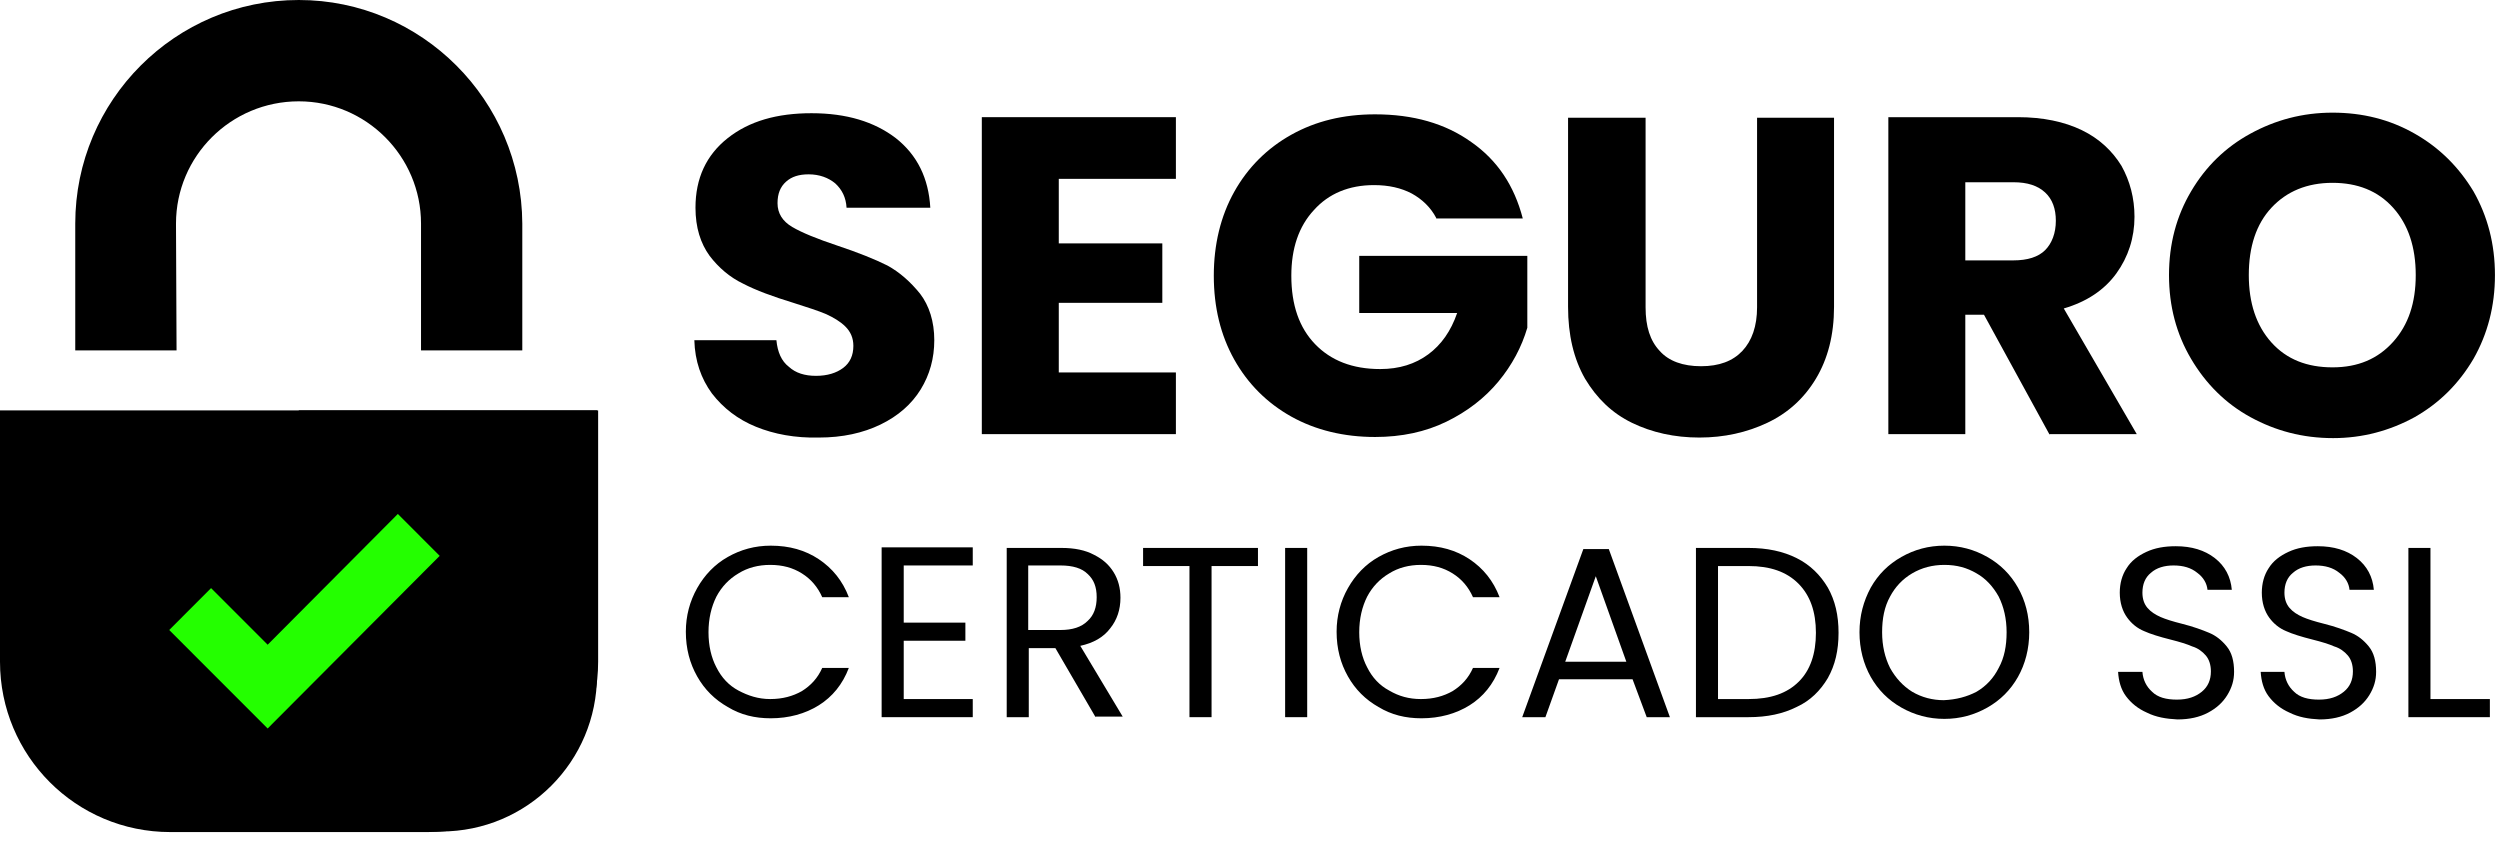 <svg width="98" height="33" viewBox="0 0 98 33" fill="none" xmlns="http://www.w3.org/2000/svg">
    <path d="M6.677 32.617H16.77C20.452 32.617 23.447 29.622 23.447 25.938V16.087H0V25.938C0 29.622 2.972 32.617 6.677 32.617Z" fill="black"/>
    <path d="M6.899 8.765C6.899 6.124 9.05 3.972 11.712 3.972C14.352 3.972 16.504 6.124 16.504 8.765V13.735H20.474V8.765C20.452 3.927 16.526 0 11.712 0C6.876 0 2.95 3.927 2.95 8.765V13.735H6.921L6.899 8.765Z" fill="black"/>
    <path d="M11.712 16.087V32.595H17.28C20.674 32.595 23.402 29.844 23.402 26.471V16.087H11.712Z" fill="black"/>
    <path d="M8.274 23.054L10.492 25.273L15.595 20.147L17.236 21.789L10.492 28.557L6.633 24.696L8.274 23.054Z" fill="#24FF00"/>
    <path d="M29.636 16.73C28.926 16.442 28.35 15.998 27.906 15.421C27.485 14.844 27.24 14.156 27.218 13.335H30.435C30.479 13.801 30.634 14.156 30.923 14.378C31.189 14.622 31.544 14.733 31.988 14.733C32.431 14.733 32.786 14.622 33.052 14.423C33.318 14.223 33.452 13.934 33.452 13.557C33.452 13.247 33.341 13.003 33.141 12.803C32.941 12.603 32.675 12.448 32.387 12.315C32.076 12.182 31.655 12.049 31.1 11.871C30.302 11.627 29.636 11.383 29.126 11.117C28.616 10.873 28.172 10.495 27.817 10.029C27.462 9.541 27.263 8.92 27.263 8.143C27.263 6.989 27.684 6.08 28.527 5.414C29.37 4.748 30.457 4.438 31.81 4.438C33.185 4.438 34.272 4.771 35.115 5.414C35.958 6.08 36.402 6.989 36.468 8.143H33.185C33.163 7.744 33.008 7.433 32.742 7.189C32.475 6.967 32.121 6.834 31.699 6.834C31.322 6.834 31.034 6.923 30.812 7.123C30.59 7.322 30.479 7.589 30.479 7.966C30.479 8.365 30.679 8.676 31.056 8.898C31.433 9.12 32.032 9.364 32.83 9.63C33.629 9.896 34.294 10.162 34.782 10.406C35.27 10.673 35.692 11.05 36.069 11.516C36.424 11.982 36.624 12.603 36.624 13.335C36.624 14.045 36.446 14.689 36.091 15.266C35.736 15.843 35.204 16.309 34.516 16.642C33.829 16.974 33.03 17.152 32.098 17.152C31.167 17.174 30.346 17.019 29.636 16.73Z" fill="black"/>
    <path d="M41.504 7.034V9.541H45.563V11.871H41.504V14.6H46.095V17.018H38.487V4.593H46.095V7.011H41.504V7.034Z" fill="black"/>
    <path d="M56.299 8.542C56.077 8.121 55.745 7.81 55.345 7.588C54.924 7.366 54.436 7.256 53.859 7.256C52.883 7.256 52.085 7.588 51.508 8.232C50.909 8.875 50.62 9.741 50.62 10.806C50.62 11.96 50.931 12.847 51.552 13.491C52.173 14.134 53.016 14.467 54.103 14.467C54.857 14.467 55.478 14.267 55.989 13.89C56.499 13.513 56.876 12.98 57.12 12.27H53.282V10.029H59.871V12.847C59.649 13.601 59.272 14.312 58.739 14.955C58.207 15.598 57.519 16.131 56.699 16.53C55.878 16.93 54.946 17.13 53.904 17.13C52.684 17.13 51.574 16.863 50.62 16.331C49.667 15.798 48.913 15.044 48.38 14.09C47.848 13.136 47.581 12.048 47.581 10.806C47.581 9.585 47.848 8.476 48.38 7.522C48.913 6.568 49.667 5.813 50.62 5.281C51.574 4.748 52.661 4.482 53.904 4.482C55.39 4.482 56.654 4.837 57.675 5.569C58.695 6.279 59.36 7.278 59.693 8.565H56.299V8.542Z" fill="black"/>
    <path d="M64.507 4.615V12.048C64.507 12.803 64.684 13.357 65.061 13.757C65.416 14.156 65.971 14.356 66.681 14.356C67.391 14.356 67.923 14.156 68.3 13.757C68.677 13.357 68.877 12.78 68.877 12.048V4.615H71.894V12.026C71.894 13.135 71.65 14.067 71.184 14.844C70.718 15.621 70.075 16.198 69.276 16.575C68.477 16.952 67.59 17.152 66.614 17.152C65.638 17.152 64.751 16.952 63.974 16.575C63.198 16.198 62.599 15.621 62.133 14.844C61.69 14.067 61.468 13.135 61.468 12.026V4.615H64.507Z" fill="black"/>
    <path d="M80.345 17.041L77.772 12.337H77.04V17.018H74.023V4.593H79.103C80.079 4.593 80.922 4.77 81.609 5.103C82.297 5.436 82.807 5.924 83.162 6.501C83.495 7.1 83.672 7.766 83.672 8.498C83.672 9.319 83.428 10.073 82.962 10.717C82.497 11.36 81.809 11.826 80.9 12.092L83.761 17.018H80.345V17.041ZM77.04 10.207H78.925C79.48 10.207 79.901 10.073 80.168 9.807C80.434 9.541 80.589 9.141 80.589 8.653C80.589 8.187 80.456 7.81 80.168 7.544C79.879 7.278 79.48 7.144 78.925 7.144H77.04V10.207Z" fill="black"/>
    <path d="M88.22 16.353C87.244 15.82 86.467 15.044 85.891 14.068C85.314 13.091 85.025 12.004 85.025 10.784C85.025 9.563 85.314 8.476 85.891 7.5C86.467 6.523 87.244 5.769 88.22 5.237C89.196 4.704 90.26 4.416 91.436 4.416C92.612 4.416 93.677 4.682 94.653 5.237C95.629 5.791 96.383 6.546 96.96 7.5C97.514 8.476 97.802 9.563 97.802 10.784C97.802 12.004 97.514 13.091 96.96 14.068C96.383 15.044 95.629 15.798 94.653 16.353C93.677 16.886 92.612 17.174 91.458 17.174C90.26 17.174 89.196 16.886 88.22 16.353ZM93.81 13.402C94.409 12.736 94.697 11.871 94.697 10.784C94.697 9.696 94.409 8.809 93.81 8.143C93.211 7.478 92.412 7.167 91.436 7.167C90.438 7.167 89.639 7.5 89.04 8.143C88.442 8.787 88.153 9.674 88.153 10.784C88.153 11.871 88.442 12.758 89.04 13.424C89.639 14.09 90.438 14.4 91.436 14.4C92.434 14.4 93.211 14.068 93.81 13.402Z" fill="black"/>
    <path d="M27.329 23.054C27.617 22.544 28.017 22.122 28.527 21.834C29.037 21.545 29.591 21.39 30.213 21.39C30.945 21.39 31.566 21.567 32.098 21.922C32.63 22.277 33.03 22.766 33.274 23.409H32.231C32.054 23.01 31.788 22.699 31.433 22.477C31.078 22.255 30.678 22.144 30.19 22.144C29.725 22.144 29.303 22.255 28.948 22.477C28.571 22.699 28.283 23.01 28.083 23.387C27.884 23.786 27.773 24.252 27.773 24.785C27.773 25.317 27.884 25.783 28.083 26.16C28.283 26.56 28.571 26.87 28.948 27.07C29.325 27.27 29.725 27.403 30.19 27.403C30.678 27.403 31.078 27.292 31.433 27.092C31.788 26.87 32.054 26.582 32.231 26.183H33.274C33.03 26.826 32.63 27.314 32.098 27.647C31.566 27.98 30.922 28.157 30.213 28.157C29.591 28.157 29.037 28.024 28.527 27.714C28.017 27.425 27.617 27.026 27.329 26.515C27.041 26.005 26.885 25.428 26.885 24.763C26.885 24.141 27.041 23.564 27.329 23.054Z" fill="black"/>
    <path d="M35.426 22.189V24.407H37.843V25.117H35.426V27.403H38.132V28.113H34.56V21.456H38.132V22.166H35.426V22.189Z" fill="black"/>
    <path d="M42.946 28.113L41.371 25.406H40.328V28.113H39.463V21.479H41.615C42.125 21.479 42.546 21.567 42.879 21.745C43.234 21.922 43.478 22.144 43.655 22.433C43.833 22.721 43.922 23.054 43.922 23.431C43.922 23.897 43.788 24.297 43.522 24.629C43.256 24.984 42.857 25.206 42.347 25.317L44.01 28.091H42.946V28.113ZM40.306 24.696H41.57C42.036 24.696 42.391 24.585 42.635 24.341C42.879 24.119 42.99 23.808 42.99 23.409C42.99 23.009 42.879 22.721 42.635 22.499C42.413 22.277 42.058 22.166 41.57 22.166H40.306V24.696Z" fill="black"/>
    <path d="M49.312 21.479V22.189H47.493V28.113H46.627V22.189H44.809V21.479H49.312Z" fill="black"/>
    <path d="M51.242 21.479V28.113H50.377V21.479H51.242Z" fill="black"/>
    <path d="M52.839 23.054C53.127 22.544 53.526 22.122 54.036 21.834C54.547 21.545 55.101 21.39 55.722 21.39C56.454 21.39 57.075 21.567 57.608 21.922C58.14 22.277 58.539 22.766 58.783 23.409H57.741C57.563 23.01 57.297 22.699 56.942 22.477C56.587 22.255 56.188 22.144 55.7 22.144C55.234 22.144 54.813 22.255 54.458 22.477C54.081 22.699 53.792 23.01 53.593 23.387C53.393 23.786 53.282 24.252 53.282 24.785C53.282 25.317 53.393 25.783 53.593 26.16C53.792 26.56 54.081 26.87 54.458 27.07C54.835 27.292 55.234 27.403 55.7 27.403C56.188 27.403 56.587 27.292 56.942 27.092C57.297 26.87 57.563 26.582 57.741 26.183H58.783C58.539 26.826 58.14 27.314 57.608 27.647C57.075 27.98 56.432 28.157 55.722 28.157C55.101 28.157 54.547 28.024 54.036 27.714C53.526 27.425 53.127 27.026 52.839 26.515C52.55 26.005 52.395 25.428 52.395 24.763C52.395 24.141 52.55 23.564 52.839 23.054Z" fill="black"/>
    <path d="M63.996 26.626H61.113L60.58 28.113H59.671L62.067 21.523H63.065L65.46 28.113H64.551L63.996 26.626ZM63.752 25.939L62.555 22.588L61.357 25.939H63.752Z" fill="black"/>
    <path d="M70.429 21.878C70.962 22.144 71.361 22.544 71.65 23.032C71.938 23.542 72.071 24.119 72.071 24.807C72.071 25.495 71.938 26.072 71.65 26.582C71.361 27.07 70.962 27.47 70.429 27.713C69.897 27.98 69.276 28.113 68.544 28.113H66.481V21.479H68.544C69.276 21.479 69.897 21.612 70.429 21.878ZM70.518 26.715C70.962 26.271 71.184 25.628 71.184 24.807C71.184 23.986 70.962 23.342 70.496 22.876C70.03 22.41 69.387 22.189 68.544 22.189H67.346V27.403H68.544C69.409 27.403 70.052 27.181 70.518 26.715Z" fill="black"/>
    <path d="M74.533 27.736C74.023 27.447 73.624 27.048 73.335 26.538C73.047 26.027 72.892 25.428 72.892 24.785C72.892 24.141 73.047 23.564 73.335 23.032C73.624 22.521 74.023 22.122 74.533 21.834C75.043 21.545 75.598 21.39 76.219 21.39C76.84 21.39 77.395 21.545 77.905 21.834C78.415 22.122 78.814 22.521 79.103 23.032C79.391 23.542 79.546 24.119 79.546 24.785C79.546 25.428 79.391 26.027 79.103 26.538C78.814 27.048 78.415 27.447 77.905 27.736C77.395 28.024 76.84 28.18 76.219 28.18C75.598 28.18 75.043 28.024 74.533 27.736ZM77.483 27.115C77.861 26.893 78.149 26.582 78.349 26.183C78.57 25.783 78.659 25.317 78.659 24.785C78.659 24.252 78.548 23.786 78.349 23.387C78.127 22.988 77.838 22.677 77.483 22.477C77.106 22.255 76.707 22.144 76.219 22.144C75.753 22.144 75.332 22.255 74.955 22.477C74.578 22.699 74.289 23.01 74.09 23.387C73.868 23.786 73.779 24.252 73.779 24.785C73.779 25.317 73.89 25.783 74.09 26.183C74.311 26.582 74.6 26.893 74.955 27.115C75.332 27.337 75.753 27.447 76.197 27.447C76.685 27.425 77.106 27.314 77.483 27.115Z" fill="black"/>
    <path d="M84.16 27.936C83.805 27.78 83.539 27.558 83.339 27.292C83.14 27.026 83.051 26.693 83.029 26.338H83.983C84.005 26.649 84.138 26.915 84.36 27.115C84.582 27.337 84.914 27.425 85.336 27.425C85.757 27.425 86.068 27.314 86.312 27.115C86.556 26.915 86.667 26.649 86.667 26.316C86.667 26.072 86.6 25.85 86.467 25.695C86.334 25.539 86.156 25.406 85.935 25.34C85.735 25.251 85.447 25.162 85.092 25.073C84.648 24.962 84.293 24.851 84.049 24.74C83.783 24.63 83.561 24.452 83.384 24.208C83.206 23.964 83.095 23.631 83.095 23.232C83.095 22.877 83.184 22.544 83.362 22.277C83.539 21.989 83.805 21.789 84.138 21.634C84.471 21.479 84.848 21.412 85.291 21.412C85.912 21.412 86.423 21.567 86.822 21.878C87.221 22.189 87.443 22.61 87.487 23.121H86.534C86.511 22.877 86.378 22.633 86.134 22.455C85.89 22.255 85.58 22.166 85.203 22.166C84.848 22.166 84.537 22.255 84.315 22.455C84.094 22.633 83.983 22.899 83.983 23.232C83.983 23.476 84.049 23.675 84.182 23.831C84.315 23.986 84.493 24.097 84.692 24.186C84.892 24.274 85.18 24.363 85.535 24.452C85.979 24.563 86.334 24.696 86.6 24.807C86.866 24.918 87.088 25.095 87.288 25.34C87.487 25.584 87.576 25.916 87.576 26.338C87.576 26.671 87.487 26.959 87.31 27.248C87.133 27.536 86.889 27.758 86.556 27.936C86.223 28.113 85.824 28.202 85.358 28.202C84.914 28.18 84.515 28.113 84.16 27.936Z" fill="black"/>
    <path d="M89.75 27.936C89.395 27.78 89.129 27.558 88.929 27.292C88.73 27.026 88.641 26.693 88.619 26.338H89.55C89.573 26.649 89.706 26.915 89.927 27.115C90.149 27.337 90.482 27.425 90.903 27.425C91.325 27.425 91.635 27.314 91.879 27.115C92.124 26.915 92.234 26.649 92.234 26.316C92.234 26.072 92.168 25.85 92.035 25.695C91.902 25.539 91.724 25.406 91.502 25.34C91.303 25.251 91.014 25.162 90.659 25.073C90.216 24.962 89.861 24.851 89.617 24.74C89.351 24.63 89.129 24.452 88.951 24.208C88.774 23.964 88.663 23.631 88.663 23.232C88.663 22.877 88.752 22.544 88.929 22.277C89.107 21.989 89.373 21.789 89.706 21.634C90.038 21.479 90.415 21.412 90.859 21.412C91.48 21.412 91.99 21.567 92.39 21.878C92.789 22.189 93.011 22.61 93.055 23.121H92.101C92.079 22.877 91.946 22.633 91.702 22.455C91.458 22.255 91.147 22.166 90.77 22.166C90.415 22.166 90.105 22.255 89.883 22.455C89.661 22.633 89.55 22.899 89.55 23.232C89.55 23.476 89.617 23.675 89.75 23.831C89.883 23.986 90.061 24.097 90.26 24.186C90.46 24.274 90.748 24.363 91.103 24.452C91.547 24.563 91.902 24.696 92.168 24.807C92.434 24.918 92.656 25.095 92.856 25.34C93.055 25.584 93.144 25.916 93.144 26.338C93.144 26.671 93.055 26.959 92.878 27.248C92.7 27.536 92.456 27.758 92.124 27.936C91.791 28.113 91.391 28.202 90.926 28.202C90.482 28.18 90.105 28.113 89.75 27.936Z" fill="black"/>
    <path d="M95.274 27.403H97.603V28.113H94.409V21.479H95.274V27.403Z" fill="black"/>
</svg>
